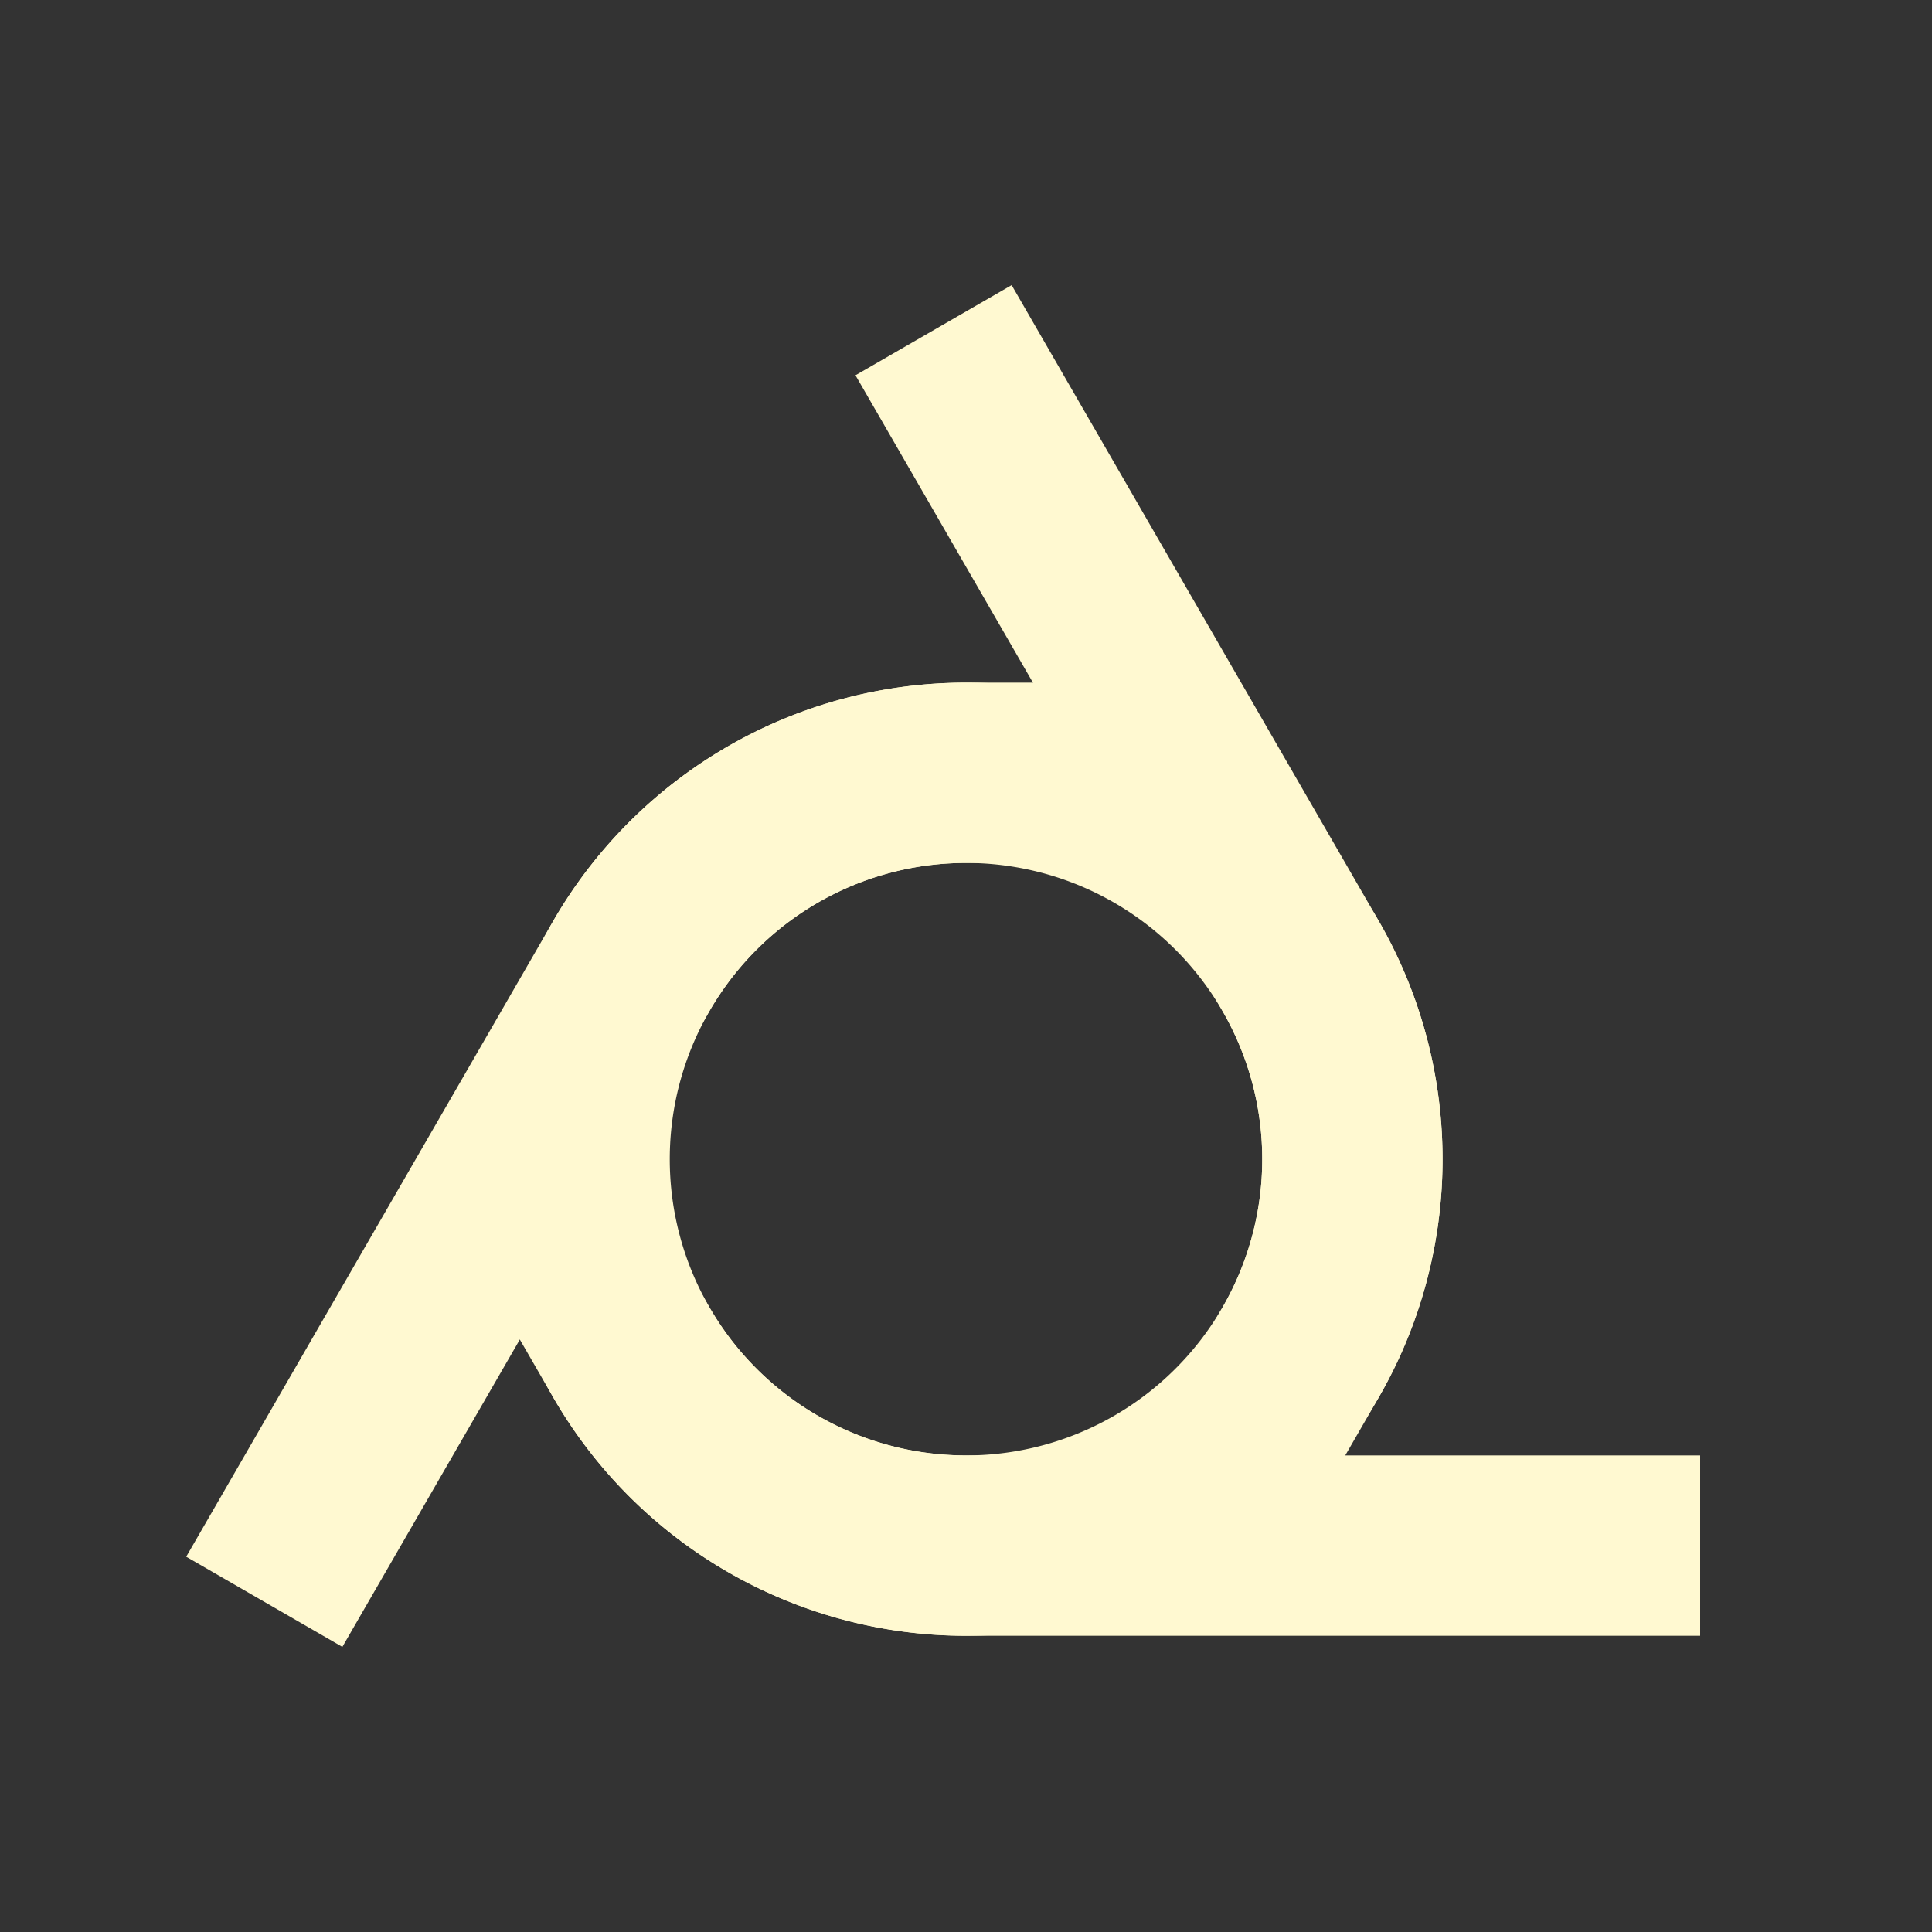 <svg fill="none" height="300" stroke="#fff9d1" stroke-linecap="square" stroke-width="28" width="300" xmlns="http://www.w3.org/2000/svg"><rect width="100%" height="100%" fill="#333333" stroke="none"/><path d="M201.962 210a60 60 0 10-103.924-60l-50 86.603"/><path d="M98.038 210a60 60 0 10103.924-60l-50-86.603"/><path d="M150 120a60 60 0 100 120h100"/></svg>